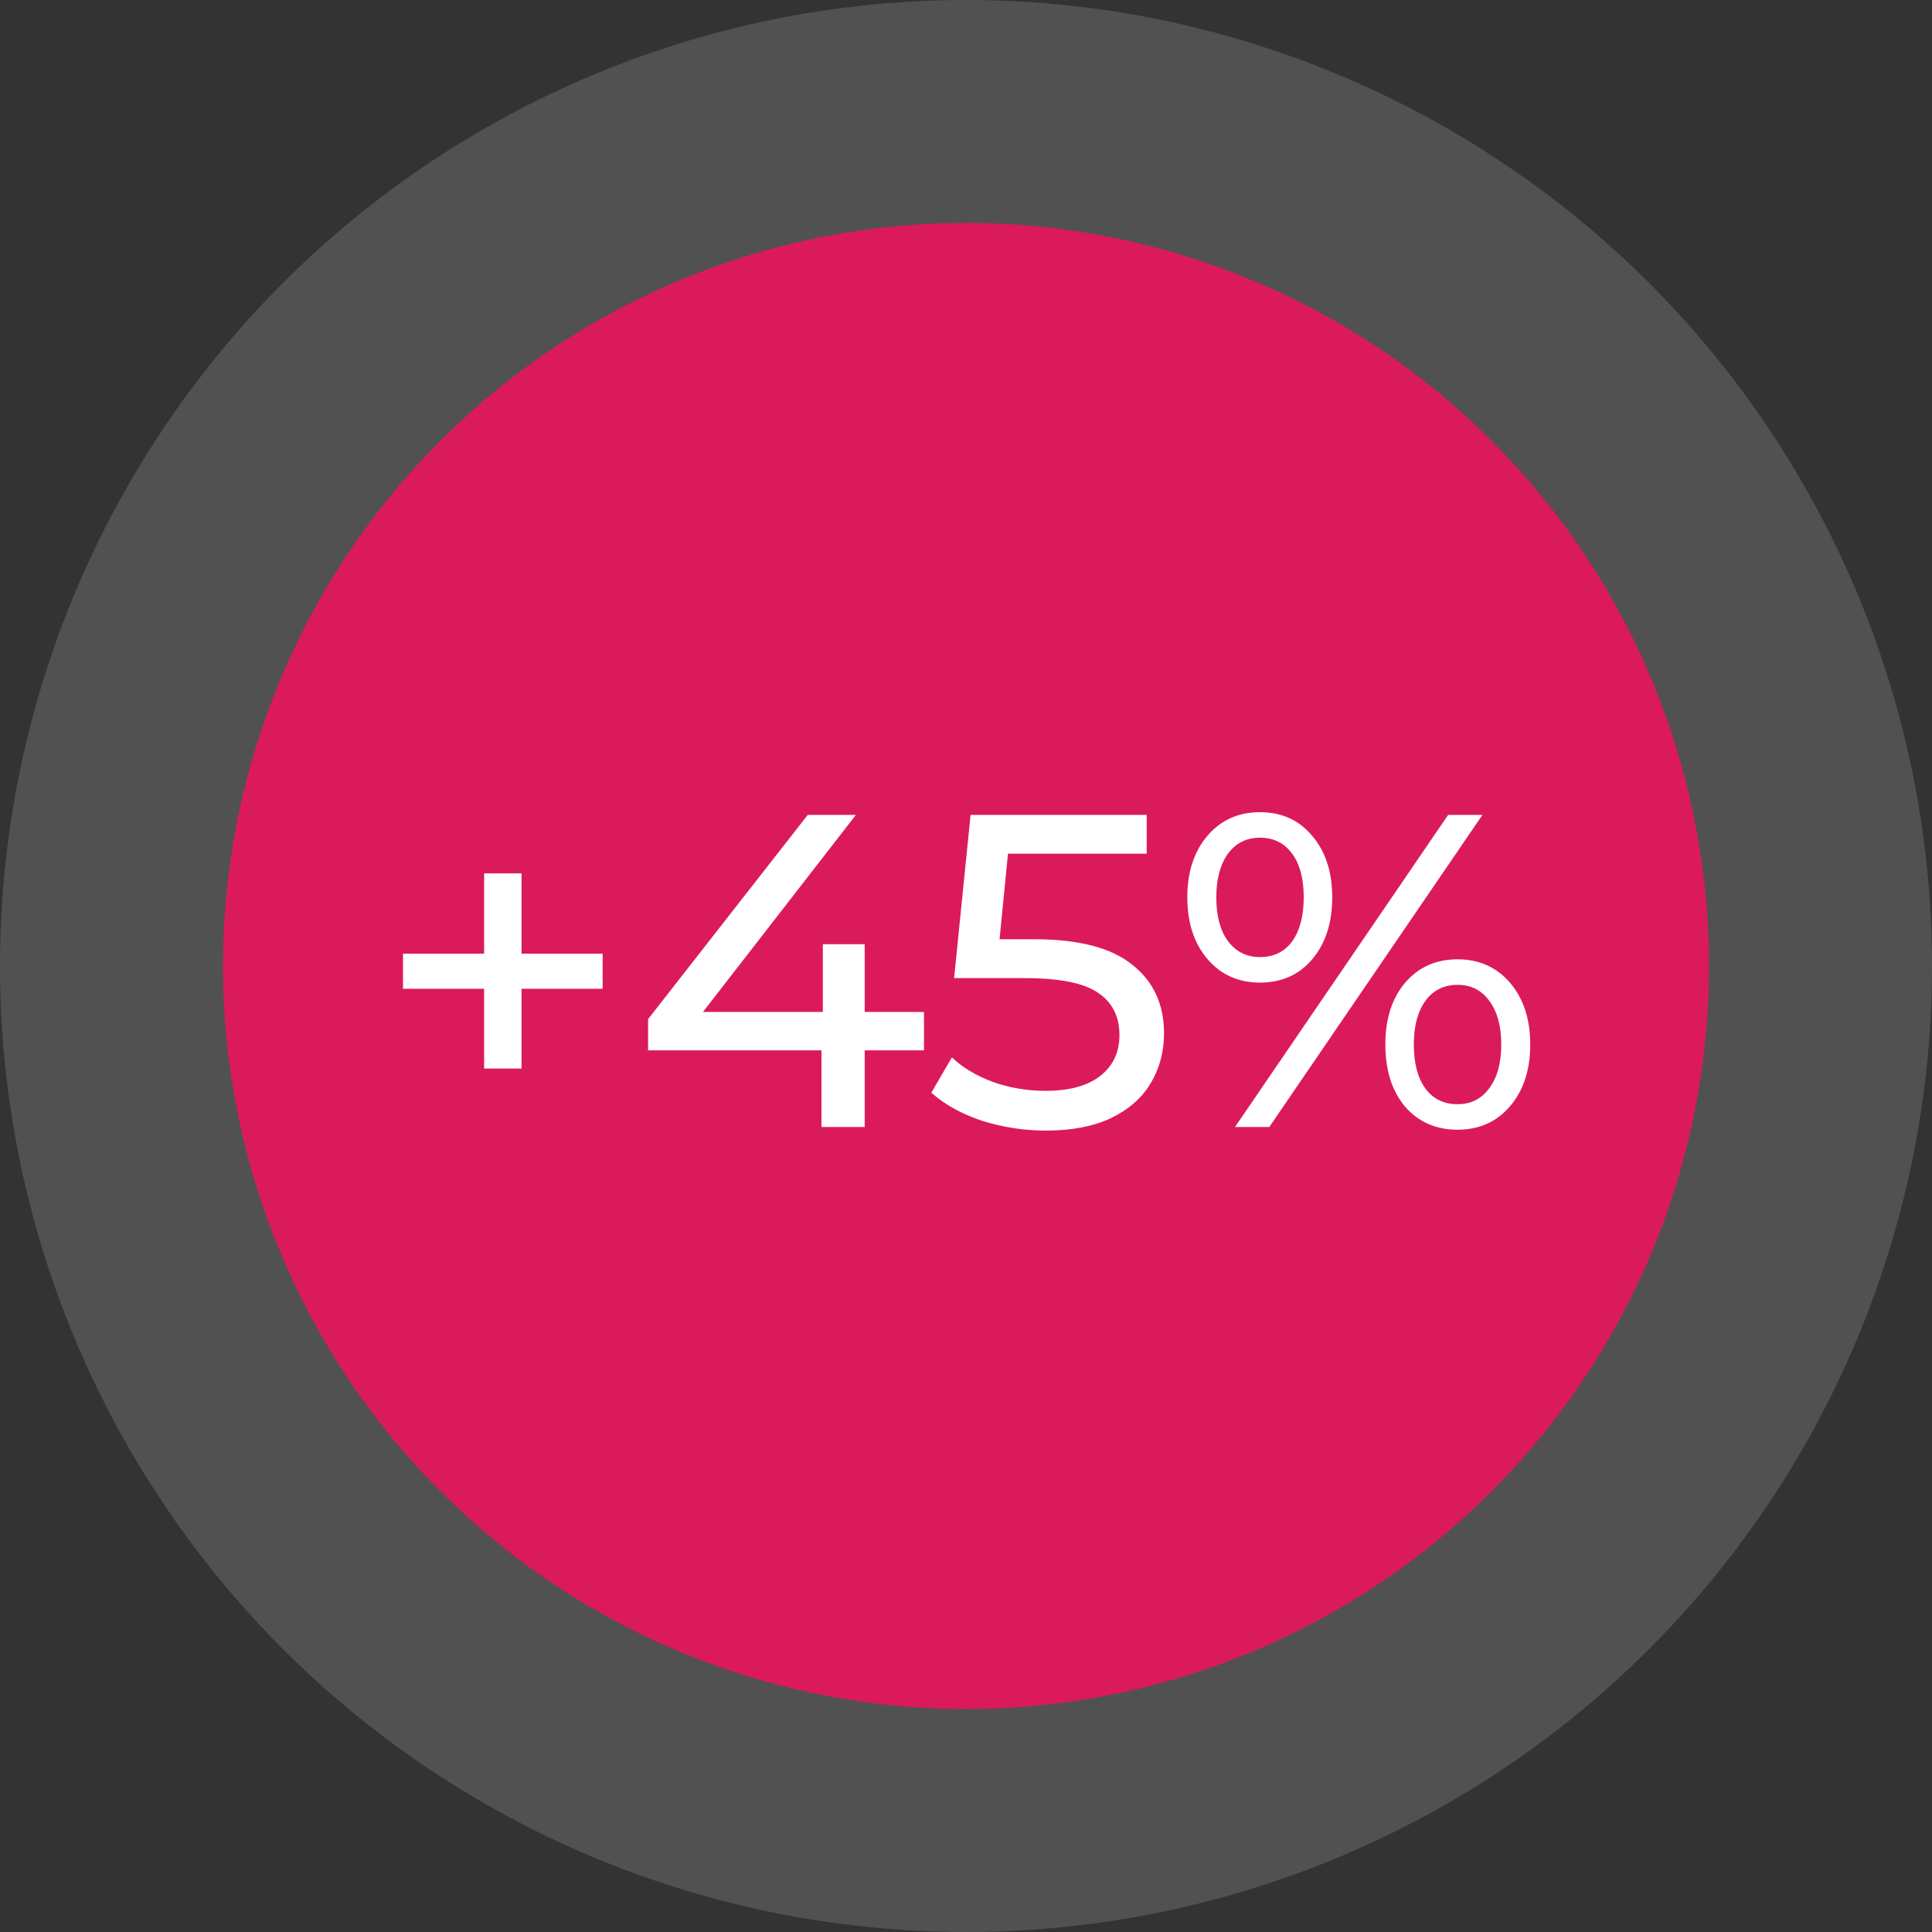 <?xml version="1.0" encoding="UTF-8"?>
<svg id="Capa_2" data-name="Capa 2" xmlns="http://www.w3.org/2000/svg" viewBox="0 0 156 156">
  <rect x="0" y="0" width="156" height="156" fill="#333333" stroke="none"/>
  <defs>
    <style>
      .cls-1 {
        fill: #fff;
      }

      .cls-2 {
        fill: #db1a5c;
      }

      .cls-3 {
        fill: none;
        stroke: rgba(255, 255, 255, .15);
        stroke-width: 18px;
      }
    </style>
  </defs>
  <g id="Capa_1-2" data-name="Capa 1">
    <circle class="cls-2" cx="78" cy="78" r="60"/>
    <circle class="cls-3" cx="78" cy="78" r="69"/>
    <path class="cls-1" d="M48.66,79.84h-6.55v6.44h-3.02v-6.44h-6.55v-2.84h6.55v-6.48h3.02v6.48h6.55v2.84ZM74.61,84.81h-4.79v6.19h-3.49v-6.19h-14v-2.52l12.89-16.49h3.89l-12.35,15.91h9.68v-5.47h3.38v5.47h4.79v3.1ZM83.51,75.84c3.6,0,6.24.69,7.92,2.06,1.7,1.34,2.56,3.19,2.56,5.54,0,1.49-.36,2.83-1.08,4.03-.7,1.18-1.76,2.11-3.2,2.81-1.42.67-3.17,1.01-5.26,1.01-1.78,0-3.49-.27-5.15-.79-1.66-.56-3.02-1.31-4.1-2.27l1.66-2.85c.86.82,1.97,1.48,3.31,1.98,1.34.48,2.76.72,4.25.72,1.9,0,3.36-.39,4.39-1.18,1.06-.82,1.58-1.92,1.58-3.32,0-1.51-.58-2.65-1.73-3.42-1.15-.79-3.12-1.18-5.9-1.18h-5.72l1.33-13.18h14.22v3.13h-11.2l-.68,6.91h2.81ZM101.74,79.34c-1.75,0-3.17-.64-4.25-1.91s-1.62-2.93-1.62-4.97.54-3.7,1.62-4.97,2.5-1.91,4.25-1.91,3.16.64,4.21,1.91c1.08,1.25,1.62,2.91,1.62,4.97s-.54,3.73-1.62,5c-1.06,1.25-2.46,1.88-4.21,1.88ZM116.93,65.8h2.77l-17.21,25.2h-2.77l17.21-25.2ZM101.74,77.28c1.1,0,1.97-.42,2.59-1.26.62-.86.94-2.05.94-3.56s-.31-2.69-.94-3.53c-.62-.86-1.49-1.29-2.59-1.29s-1.94.43-2.59,1.29c-.62.87-.94,2.04-.94,3.53s.31,2.66.94,3.53c.65.86,1.51,1.29,2.59,1.29ZM117.69,91.22c-1.75,0-3.17-.63-4.25-1.88-1.06-1.27-1.58-2.94-1.58-5s.53-3.72,1.58-4.97c1.08-1.27,2.5-1.91,4.25-1.91s3.17.64,4.25,1.91c1.08,1.27,1.62,2.93,1.62,4.97s-.54,3.7-1.62,4.97c-1.08,1.27-2.5,1.91-4.25,1.91ZM117.69,89.16c1.08,0,1.93-.43,2.56-1.29.65-.87.97-2.04.97-3.53s-.32-2.66-.97-3.53c-.62-.86-1.48-1.29-2.56-1.29s-1.97.43-2.59,1.29c-.62.84-.94,2.02-.94,3.53s.31,2.7.94,3.56c.62.84,1.49,1.26,2.59,1.26Z"/>
  </g>
</svg>